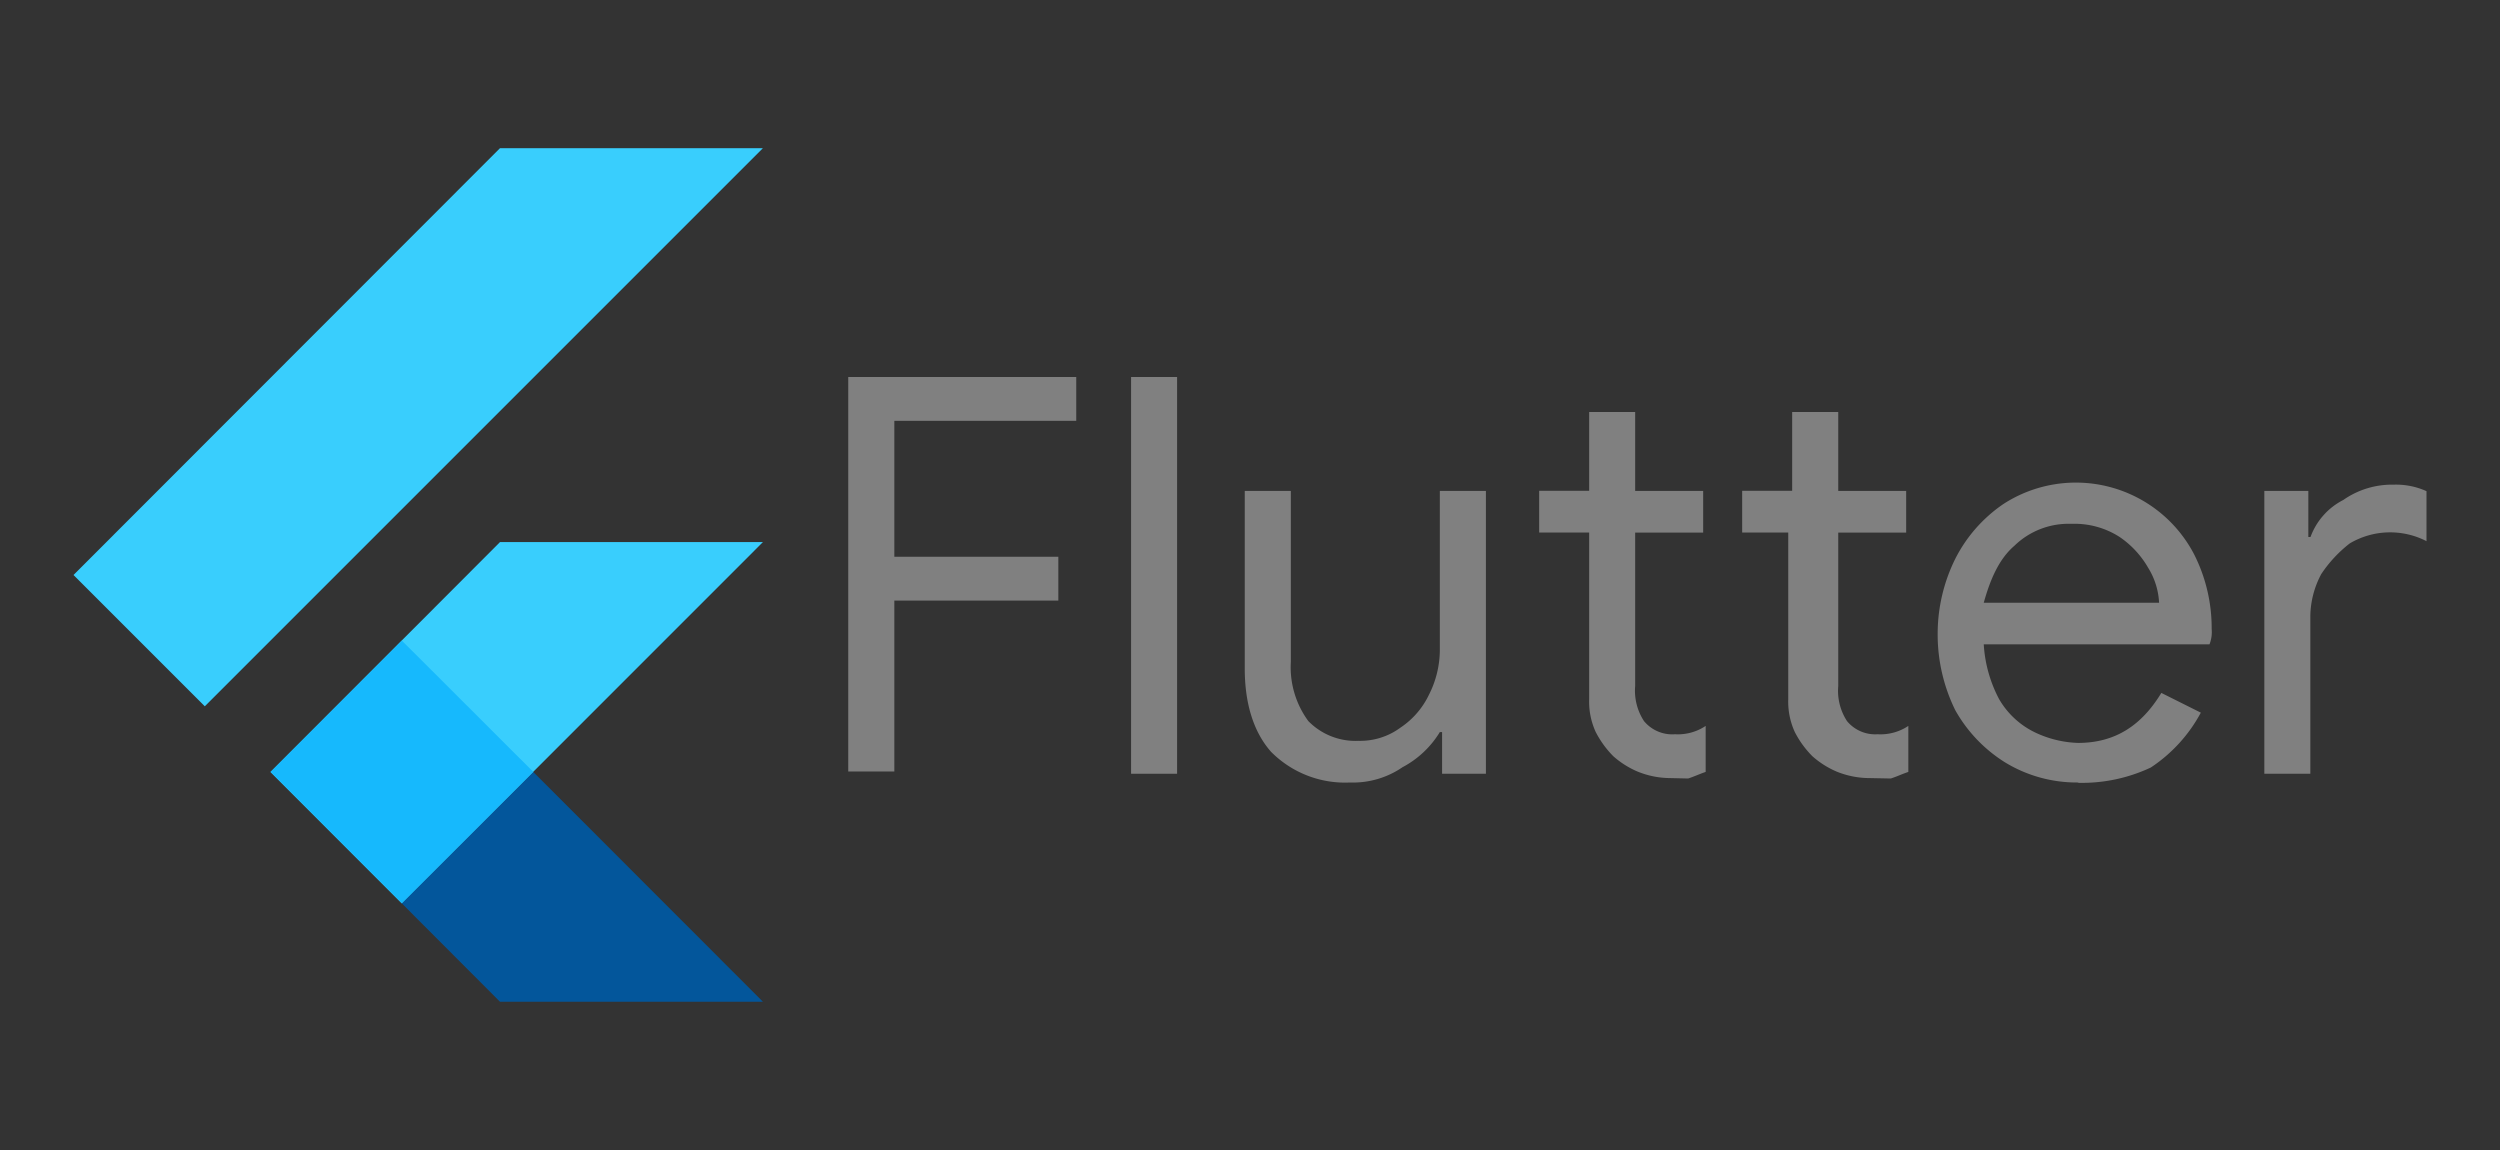 <?xml version="1.0" encoding="UTF-8"?> <svg xmlns="http://www.w3.org/2000/svg" xmlns:xlink="http://www.w3.org/1999/xlink" id="e3370f7b-2ee6-4991-b39a-deeca9cbfe10" data-name="Layer 1" viewBox="0 0 300 138"><rect x="0" y="0" width="300" height="138" fill="#333333" stroke="none"/><defs><style>.f8159a69-af46-4974-9a27-8e28b0e79859{fill:none;}.b4085940-0aae-41ce-b0dc-95811b940890{clip-path:url(#a4c7b509-5b2b-4ba5-a7c8-0fa0f1eef5a3);}.fb8adc0c-a609-4c83-b0c3-2d3d2fdc0ff9{fill:#39cefd;}.b6987a77-a605-4dd9-802b-fe2614c97613{fill:#03569b;}.a3fd5a70-bc46-466f-81ef-bb0f05f412c3{fill:url(#ad72b9b6-3ed6-4255-adba-0f82872a1147);}.a7b1e784-80da-4d99-b0e0-05f4bca70e63{fill:#16b9fd;}.e1f6295d-a57f-4d2b-a24f-c6e5f866f0ca{fill:url(#e026535f-6dfc-4d9f-ae8c-4580e458829c);}.e1550a6d-bfbf-4b7a-ae49-ddd01d1be8e6{fill:gray;}</style><clipPath id="a4c7b509-5b2b-4ba5-a7c8-0fa0f1eef5a3"><path id="b50f5e17-dc93-47fb-9ddd-1132d23c10d6" data-name="SVGID" class="f8159a69-af46-4974-9a27-8e28b0e79859" d="M91.55,65.05,64,92.64l27.58,27.58H60L48.21,108.4,32.45,92.64,60,65.05ZM60,17.78,8.82,69,24.58,84.76l67-67Z"></path></clipPath><linearGradient id="ad72b9b6-3ed6-4255-adba-0f82872a1147" x1="-8327.72" y1="3876.7" x2="-8311.19" y2="3893.23" gradientTransform="matrix(0, 0, 0, 0, -1592.95, -391.05)" gradientUnits="userSpaceOnUse"><stop offset="0" stop-color="#1a237e" stop-opacity="0.4"></stop><stop offset="1" stop-color="#1a237e" stop-opacity="0"></stop></linearGradient><radialGradient id="e026535f-6dfc-4d9f-ae8c-4580e458829c" cx="50.19" cy="69" r="46.56" gradientTransform="matrix(0, 0, 0, 0, -1592.95, -391.05)" gradientUnits="userSpaceOnUse"><stop offset="0" stop-color="#fff" stop-opacity="0.1"></stop><stop offset="1" stop-color="#fff" stop-opacity="0"></stop></radialGradient></defs><g class="b4085940-0aae-41ce-b0dc-95811b940890"><path class="fb8adc0c-a609-4c83-b0c3-2d3d2fdc0ff9" d="M48.21,108.4,91.55,65.05H60L32.46,92.64Z"></path></g><g class="b4085940-0aae-41ce-b0dc-95811b940890"><path class="fb8adc0c-a609-4c83-b0c3-2d3d2fdc0ff9" d="M8.82,69,60,17.78H91.55l-67,67Z"></path></g><g class="b4085940-0aae-41ce-b0dc-95811b940890"><path class="b6987a77-a605-4dd9-802b-fe2614c97613" d="M60,120.21H91.55L64,92.64,48.21,108.4Z"></path></g><g class="b4085940-0aae-41ce-b0dc-95811b940890"><path class="a3fd5a70-bc46-466f-81ef-bb0f05f412c3" d="M64,92.64,48.21,108.4l23.38-8.1Z"></path></g><g class="b4085940-0aae-41ce-b0dc-95811b940890"><path class="a7b1e784-80da-4d99-b0e0-05f4bca70e63" d="M32.46,92.63,48.22,76.87,64,92.63,48.22,108.4Z"></path></g><path class="e1f6295d-a57f-4d2b-a24f-c6e5f866f0ca" d="M91.55,65.05,64,92.64l27.58,27.58H60L48.21,108.4,32.45,92.64,60,65.05ZM60,17.78,8.82,69,24.58,84.76l67-67Z"></path><path class="e1550a6d-bfbf-4b7a-ae49-ddd01d1be8e6" d="M101.53,45.24h27.62V50.5H107.32V66.81H127v5.26H107.32V92.58h-5.53V45.24Z"></path><path class="e1550a6d-bfbf-4b7a-ae49-ddd01d1be8e6" d="M135.73,45.24h5.52V92.85h-5.52Z"></path><path class="e1550a6d-bfbf-4b7a-ae49-ddd01d1be8e6" d="M162,93.9a12.5,12.5,0,0,1-9.47-3.68c-2.1-2.37-3.16-5.79-3.16-10V58.91h5.53V79.43a10.91,10.91,0,0,0,2.1,7.1,7.92,7.92,0,0,0,6.05,2.37,8.13,8.13,0,0,0,5-1.58,9.85,9.85,0,0,0,3.42-3.94,12,12,0,0,0,1.31-5.26V58.91h5.53V92.85h-5.26v-5h-.27a11.55,11.55,0,0,1-4.47,4.21A10.5,10.5,0,0,1,162,93.9Z"></path><path class="e1550a6d-bfbf-4b7a-ae49-ddd01d1be8e6" d="M200.43,93.37a10.45,10.45,0,0,1-3.94-.79,10.62,10.62,0,0,1-2.9-1.84,11.78,11.78,0,0,1-2.1-2.89,8.74,8.74,0,0,1-.79-3.95v-20h-6v-5h6V49.44h5.52v9.47h8.16v5h-8.16V82.32a6.65,6.65,0,0,0,1.06,4.21A4.39,4.39,0,0,0,201,88.11a6,6,0,0,0,3.68-1v5.52c-.79.27-1.31.53-2.1.79Z"></path><path class="e1550a6d-bfbf-4b7a-ae49-ddd01d1be8e6" d="M224.37,93.37a10.5,10.5,0,0,1-4-.79,10.72,10.72,0,0,1-2.89-1.84,11.53,11.53,0,0,1-2.1-2.89,8.74,8.74,0,0,1-.79-3.95v-20h-5.53v-5h6V49.44h5.53v9.47h8.15v5h-8.15V82.32a6.65,6.65,0,0,0,1.05,4.21,4.39,4.39,0,0,0,3.68,1.58,6,6,0,0,0,3.68-1v5.52c-.79.27-1.31.53-2.1.79Z"></path><path class="e1550a6d-bfbf-4b7a-ae49-ddd01d1be8e6" d="M249.36,93.9a16.53,16.53,0,0,1-8.68-2.37,17.44,17.44,0,0,1-6.05-6.31A20.59,20.59,0,0,1,232.52,76a20.29,20.29,0,0,1,2.11-8.94,17.53,17.53,0,0,1,5.78-6.58,16,16,0,0,1,22.89,6.05,19.6,19.6,0,0,1,2.1,8.95,4,4,0,0,1-.26,1.84H238.05a16.06,16.06,0,0,0,1.84,6.57,10,10,0,0,0,4.21,3.95,12.91,12.91,0,0,0,5.26,1.31c4.47,0,7.63-2.1,10-6l4.74,2.37a18.23,18.23,0,0,1-6,6.58,19.42,19.42,0,0,1-8.68,1.84Zm9.73-21.57a8.74,8.74,0,0,0-1.32-4.21,11.21,11.21,0,0,0-3.41-3.68,10,10,0,0,0-5.79-1.58,9.32,9.32,0,0,0-6.84,2.63c-1.84,1.58-2.89,4-3.68,6.84Z"></path><path class="e1550a6d-bfbf-4b7a-ae49-ddd01d1be8e6" d="M271.72,58.91H277v5.53h.26A8.12,8.12,0,0,1,281.19,60a10.19,10.19,0,0,1,6.05-1.84,8.86,8.86,0,0,1,3.94.78v6a9.52,9.52,0,0,0-9.21.27,15.55,15.55,0,0,0-3.42,3.68,11,11,0,0,0-1.31,5V92.85h-5.52Z"></path></svg> 